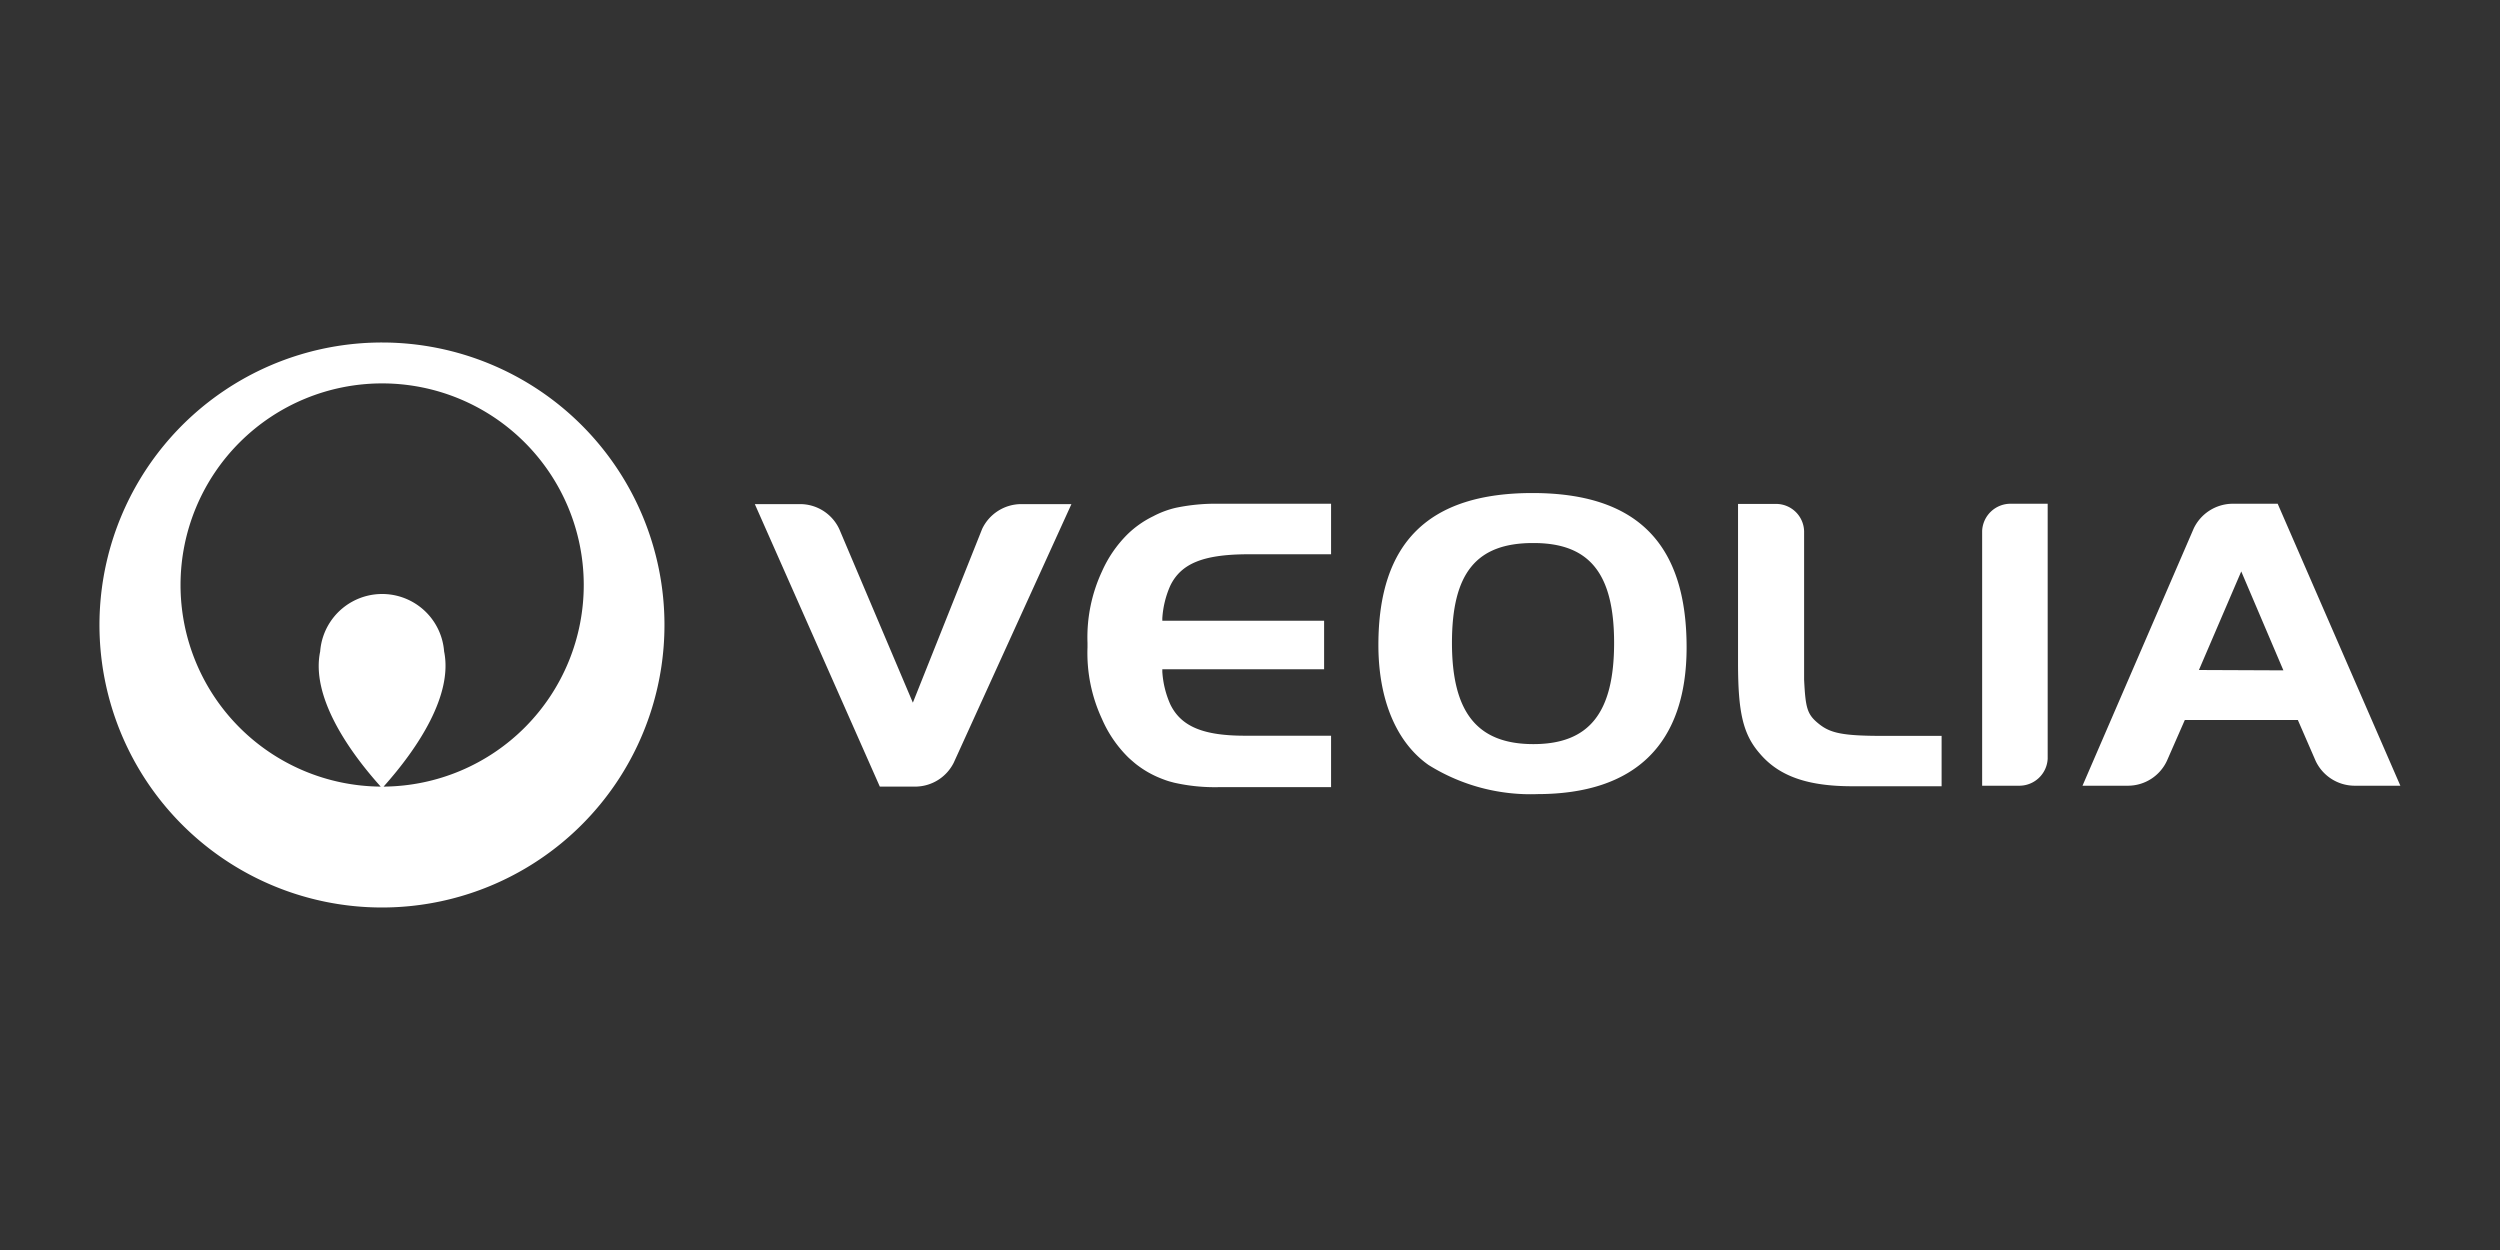 <?xml version="1.0" encoding="UTF-8"?> <svg xmlns="http://www.w3.org/2000/svg" viewBox="0 0 140 70"><rect x="0" y="0" width="140" height="70" fill="#333333" stroke="none"/><defs><style>.cls-1{fill:#fff;}</style></defs><title>logo_140x70</title><g id="svg2"><path class="cls-1" d="M21.4,19.18A15.82,15.82,0,1,0,37.21,35,15.82,15.82,0,0,0,21.4,19.18m.08,24.87c1.94-2.17,3.89-5.14,3.39-7.57a3.48,3.48,0,0,0-6.94,0c-.51,2.43,1.44,5.4,3.39,7.57a11.29,11.29,0,1,1,.16,0Z"></path><path class="cls-1" d="M86.11,44.47A10.77,10.77,0,0,1,80,42.84c-1.81-1.27-2.81-3.67-2.81-6.72,0-5.74,2.81-8.51,8.63-8.51s8.63,2.8,8.63,8.64c0,5.4-2.86,8.22-8.37,8.22m-.23-14.06c-3.18,0-4.54,1.69-4.54,5.59s1.42,5.67,4.56,5.67S90.39,39.9,90.39,36,89,30.41,85.88,30.41Z"></path><path class="cls-1" d="M105.52,41.21c-2.29,0-3-.14-3.66-.67s-.75-.87-.83-2.48v-8.3a1.57,1.57,0,0,0-1.59-1.54H97.33v8.89c0,2.77.27,4,1.22,5.09,1.07,1.26,2.66,1.83,5.18,1.83h5V41.21"></path><path class="cls-1" d="M127.55,28.21H125a2.43,2.43,0,0,0-2.15,1.38L116.62,44h2.53a2.41,2.41,0,0,0,2.2-1.4l1-2.28h6.33l1,2.3A2.42,2.42,0,0,0,131.85,44h2.57m-11.28-6.48L125.51,32l2.36,5.54Z"></path><path class="cls-1" d="M112.62,28.21A1.59,1.59,0,0,0,111,29.73V44h2.06a1.59,1.59,0,0,0,1.61-1.51V28.21"></path><path class="cls-1" d="M57.17,28.23A2.43,2.43,0,0,0,55,29.62l-3.88,9.73L47,29.63a2.42,2.42,0,0,0-2.18-1.4H42.27l7,15.82h2a2.42,2.42,0,0,0,2.14-1.34L60,28.23"></path><path class="cls-1" d="M65.54,32.79c.61-1.25,1.87-1.72,4.18-1.75h4.82V28.21H68.27a10.85,10.85,0,0,0-2.44.23h0a5.25,5.25,0,0,0-1.25.47,5.53,5.53,0,0,0-1.43,1h0A6.81,6.81,0,0,0,61.71,32a8.73,8.73,0,0,0-.81,4v.26a8.73,8.73,0,0,0,.81,4,6.81,6.81,0,0,0,1.5,2.18s.34.31.51.43a5.51,5.51,0,0,0,1.29.72c.15.06.31.12.48.17l.26.07h0a10.32,10.32,0,0,0,2.52.25h6.27V41.2H69.72c-2.31,0-3.57-.5-4.18-1.75a5.28,5.28,0,0,1-.45-1.83v-.14h9.06V34.76H65.09v-.14a5.28,5.28,0,0,1,.45-1.83"></path></g></svg> 